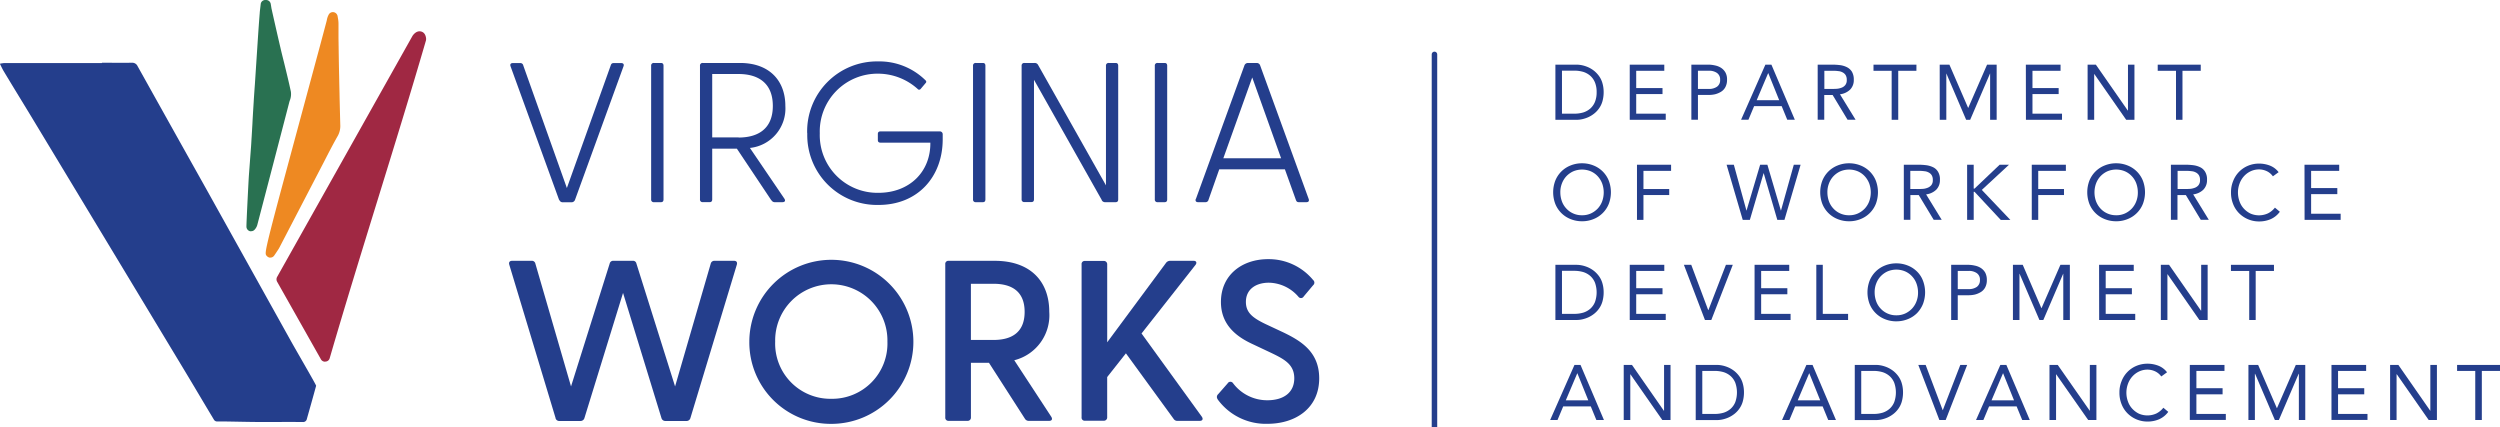<?xml version="1.0" encoding="UTF-8"?> <svg xmlns="http://www.w3.org/2000/svg" xmlns:xlink="http://www.w3.org/1999/xlink" width="291.051" height="49.711" viewBox="0 0 291.051 49.711"><defs><clipPath id="clip-path"><rect id="Rectangle_486" data-name="Rectangle 486" width="291.051" height="49.711" fill="none"></rect></clipPath></defs><g id="Virginia_Works_Logo_-_footer_-_desktop" data-name="Virginia Works Logo - footer - desktop" clip-path="url(#clip-path)"><path id="Path_1" data-name="Path 1" d="M51.462,21.582,45.818,6.049c-.091-.234,0-.389.26-.389h.83a.345.345,0,0,1,.389.285l5.074,14.261,5.1-14.261c.065-.208.156-.285.35-.285H58.7c.26,0,.35.169.26.389L53.318,21.582a.433.433,0,0,1-.415.285h-1a.416.416,0,0,1-.415-.285" transform="translate(13.625 1.684)" fill="#243e8c"></path><path id="Path_2" data-name="Path 2" d="M58.42,21.533V5.974a.294.294,0,0,1,.324-.324h.817c.208,0,.3.117.3.324V21.533c0,.208-.091.324-.3.324h-.817a.294.294,0,0,1-.324-.324" transform="translate(17.386 1.681)" fill="#243e8c"></path><path id="Path_3" data-name="Path 3" d="M71.1,21.623,67.1,15.629H64.227v5.9c0,.208-.091.324-.3.324h-.8a.294.294,0,0,1-.324-.324V5.974a.294.294,0,0,1,.324-.324h4.334c3.452,0,5.281,2.089,5.281,5a4.616,4.616,0,0,1-4.126,4.892l4.01,5.9c.169.26.052.415-.234.415h-.856a.431.431,0,0,1-.415-.234M67.3,14.331c2.245,0,3.984-1,3.984-3.685S69.548,6.935,67.3,6.935H64.227v7.383H67.3Z" transform="translate(18.689 1.681)" fill="#243e8c"></path><path id="Path_4" data-name="Path 4" d="M72.42,13.867A8.131,8.131,0,0,1,80.686,5.51a7.644,7.644,0,0,1,5.463,2.154c.169.143.169.26.052.376l-.571.675a.219.219,0,0,1-.35,0A6.917,6.917,0,0,0,80.7,6.937a6.722,6.722,0,0,0-6.812,6.942,6.714,6.714,0,0,0,6.825,6.929c3.594,0,6.086-2.427,6.047-5.839H80.971c-.208,0-.324-.091-.324-.3v-.714c0-.208.117-.3.324-.3h6.877a.334.334,0,0,1,.35.35v.571c0,4.334-2.868,7.643-7.474,7.643a8.123,8.123,0,0,1-8.292-8.331" transform="translate(21.552 1.64)" fill="#243e8c"></path><path id="Path_5" data-name="Path 5" d="M87.3,21.533V5.974a.294.294,0,0,1,.324-.324h.817c.208,0,.3.117.3.324V21.533c0,.208-.091.324-.3.324h-.817a.294.294,0,0,1-.324-.324" transform="translate(25.98 1.681)" fill="#243e8c"></path><path id="Path_6" data-name="Path 6" d="M101,21.623,93.1,7.609V21.52c0,.208-.091.324-.3.324h-.817a.294.294,0,0,1-.324-.324V5.974a.294.294,0,0,1,.324-.324h1.181a.431.431,0,0,1,.415.234l7.9,14.014V5.974a.294.294,0,0,1,.324-.324h.8c.208,0,.3.117.3.324V21.533c0,.208-.091.324-.3.324H101.4a.431.431,0,0,1-.415-.234" transform="translate(27.278 1.681)" fill="#243e8c"></path><path id="Path_7" data-name="Path 7" d="M103.61,21.533V5.974a.294.294,0,0,1,.324-.324h.817c.208,0,.3.117.3.324V21.533c0,.208-.091.324-.3.324h-.817a.294.294,0,0,1-.324-.324" transform="translate(30.834 1.681)" fill="#243e8c"></path><path id="Path_8" data-name="Path 8" d="M107.311,21.468l5.645-15.532a.433.433,0,0,1,.415-.285h1a.416.416,0,0,1,.415.285l5.645,15.532c.091.234,0,.389-.26.389h-.882c-.182,0-.273-.065-.35-.285l-1.272-3.542h-7.643l-1.246,3.542a.356.356,0,0,1-.389.285h-.83c-.26,0-.35-.169-.26-.389m9.927-4.723-3.361-9.408L110.5,16.744h6.709Z" transform="translate(31.921 1.681)" fill="#243e8c"></path><path id="Path_9" data-name="Path 9" d="M51.094,41.722,45.7,23.854c-.078-.26.026-.454.324-.454h2.258a.411.411,0,0,1,.454.324l4.152,14.3,4.5-14.3a.411.411,0,0,1,.454-.324h2.206a.4.4,0,0,1,.454.324l4.5,14.3,4.152-14.3a.427.427,0,0,1,.454-.324h2.258c.3,0,.4.182.324.454L66.782,41.722a.46.46,0,0,1-.48.324H63.9a.465.465,0,0,1-.48-.324L58.944,27.137l-4.5,14.585a.47.47,0,0,1-.48.324h-2.4a.446.446,0,0,1-.48-.324" transform="translate(13.591 6.964)" fill="#243e8c"></path><path id="Path_10" data-name="Path 10" d="M67.23,32.855a9.55,9.55,0,1,1,9.55,9.576,9.491,9.491,0,0,1-9.55-9.576m9.55,6.657a6.434,6.434,0,0,0,6.527-6.657,6.535,6.535,0,1,0-13.067,0,6.43,6.43,0,0,0,6.54,6.657" transform="translate(20.007 6.916)" fill="#243e8c"></path><path id="Path_11" data-name="Path 11" d="M94.075,41.774l-4.178-6.5h-2.1v6.358a.375.375,0,0,1-.4.4H85.186a.362.362,0,0,1-.376-.4V23.8a.356.356,0,0,1,.376-.4h5.372c4.23,0,6.358,2.452,6.358,5.93a5.4,5.4,0,0,1-4.074,5.645l4.308,6.579c.182.3.052.48-.26.48H94.555a.514.514,0,0,1-.48-.26m-3.646-9.161c1.972,0,3.62-.766,3.62-3.27s-1.648-3.27-3.62-3.27H87.794v6.54Z" transform="translate(25.239 6.964)" fill="#243e8c"></path><path id="Path_12" data-name="Path 12" d="M97.04,41.644V23.815a.356.356,0,0,1,.376-.4h2.206a.381.381,0,0,1,.4.4v9.07l6.864-9.265a.6.6,0,0,1,.48-.221h2.712c.35,0,.4.247.221.48l-6.28,7.98,7.02,9.693c.182.272.078.48-.234.48h-2.582a.5.5,0,0,1-.48-.247L102.2,34.17l-2.18,2.764v4.684a.381.381,0,0,1-.4.4H97.416a.356.356,0,0,1-.376-.4" transform="translate(28.879 6.964)" fill="#243e8c"></path><path id="Path_13" data-name="Path 13" d="M109.271,39.561a.429.429,0,0,1,.052-.584l1.116-1.272a.364.364,0,0,1,.61-.026,4.966,4.966,0,0,0,4,2c1.946,0,3.14-.934,3.14-2.556s-1.168-2.232-2.738-2.984l-2.258-1.064c-1.972-.934-3.542-2.349-3.542-4.84,0-3.14,2.452-4.983,5.489-4.983a6.7,6.7,0,0,1,5.242,2.427.391.391,0,0,1,0,.61l-1.09,1.3a.365.365,0,0,1-.61.052,4.643,4.643,0,0,0-3.439-1.648c-1.57,0-2.686.8-2.686,2.232,0,1.22.74,1.843,2.284,2.582l2.05.96c2.1,1.012,4.2,2.284,4.2,5.359,0,3.491-2.764,5.294-6.021,5.294a6.921,6.921,0,0,1-5.8-2.842" transform="translate(32.491 6.919)" fill="#243e8c"></path><path id="Path_14" data-name="Path 14" d="M11.876,5.63c1.168,0,2.323.013,3.478,0a.673.673,0,0,1,.662.389q3.951,7.085,7.915,14.157,4.9,8.8,9.8,17.6c.9,1.622,3.1,5.372,3.075,5.463-.35,1.285-.714,2.569-1.077,3.854a.441.441,0,0,1-.493.363c-1.57-.013-3.14,0-4.723,0-1.544,0-3.088-.052-4.632-.065-.221,0-.441.013-.649,0a.437.437,0,0,1-.3-.169c-1.142-1.894-2.271-3.815-3.413-5.709Q12.583,26.7,3.636,11.884C2.559,10.107,1.469,8.342.405,6.564c-.143-.247-.26-.506-.415-.817a3.88,3.88,0,0,1,.467-.078H11.863" transform="translate(-0.003 1.675)" fill="#243e8c"></path><path id="Path_15" data-name="Path 15" d="M30.455,41.271a.536.536,0,0,1-.48-.285l-5.1-9.031a.579.579,0,0,1,0-.545Q32.739,17.415,40.641,3.342s.389-.636.96-.519c.208.039.558.195.623.83a1.049,1.049,0,0,1-.013.208c-1.8,6.19-3.737,12.444-5.606,18.5S32.8,34.679,31,40.869a.524.524,0,0,1-.467.389h-.065" transform="translate(7.383 0.836)" fill="#a02843"></path><path id="Path_16" data-name="Path 16" d="M24.385,29.665h-.117a.658.658,0,0,1-.363-.26c-.156-.26-.221-.376,2.024-8.707L29.355,8c.532-1.972,1.064-3.932,1.583-5.9l.026-.13a2.064,2.064,0,0,1,.221-.61.55.55,0,0,1,.584-.26.567.567,0,0,1,.441.467l.039.234a3.408,3.408,0,0,1,.065.636V4.115c.026,1.505.039,3.023.078,4.529.013.83.039,1.661.052,2.491l.039,1.6c.013.506.026,1,.039,1.492a2.359,2.359,0,0,1-.285,1.259c-.571,1-1.116,2.063-1.635,3.075l-5.2,10c-.039.078-.234.363-.389.6-.078.117-.143.208-.169.247a.548.548,0,0,1-.467.26" transform="translate(7.094 0.322)" fill="#ee8922"></path><path id="Path_17" data-name="Path 17" d="M22.655,26.925a.443.443,0,0,1-.221-.039.559.559,0,0,1-.324-.506c0-.558.221-4.866.272-5.735.052-.766.117-1.544.169-2.31l.1-1.324c.026-.35.039-.7.065-1.051l.091-1.557c.039-.817.091-1.635.143-2.452.039-.7.091-1.414.143-2.115L23.252,7.4c.065-.986.13-1.985.195-2.971.065-.96.13-1.907.208-2.868.013-.247.052-.506.078-.753L23.771.48A.532.532,0,0,1,24.29,0h.091a.548.548,0,0,1,.558.454l.039.234c.026.143.039.285.078.428l.065.3c.311,1.375.623,2.764.947,4.139.13.571.272,1.129.415,1.7.272,1.116.558,2.271.8,3.413a2.02,2.02,0,0,1-.13,1.051,2,2,0,0,0-.065.221q-1.849,7.124-3.711,14.235a1.328,1.328,0,0,1-.35.6.528.528,0,0,1-.376.143M24.407.558Z" transform="translate(6.58 0)" fill="#297151"></path><line id="Line_20" data-name="Line 20" y2="44.274" transform="translate(167.001 6.332)" fill="none" stroke="#243e8c" stroke-linecap="round" stroke-width="0.64"></line><path id="Path_18" data-name="Path 18" d="M139.55,5.8h2.465a3.266,3.266,0,0,1,.675.078,3.7,3.7,0,0,1,.7.234,3.382,3.382,0,0,1,.675.415,3.21,3.21,0,0,1,.571.61,2.65,2.65,0,0,1,.389.817,3.743,3.743,0,0,1,.143,1.051,3.907,3.907,0,0,1-.143,1.064,2.65,2.65,0,0,1-.389.817,2.844,2.844,0,0,1-.571.61,3.382,3.382,0,0,1-.675.415,3.7,3.7,0,0,1-.7.234,3.17,3.17,0,0,1-.675.078H139.55V5.813Zm.766,5.709h1.453a3.692,3.692,0,0,0,1.025-.143,2.292,2.292,0,0,0,.817-.454,2.109,2.109,0,0,0,.545-.779,2.932,2.932,0,0,0,.195-1.129,2.932,2.932,0,0,0-.195-1.129,2.109,2.109,0,0,0-.545-.779,2.291,2.291,0,0,0-.817-.454,3.692,3.692,0,0,0-1.025-.143h-1.453v5Z" transform="translate(41.53 1.726)" fill="#243e8c"></path><path id="Path_19" data-name="Path 19" d="M146.22,5.8h4.023v.714h-3.27V8.525h3.062v.7h-3.062v2.284h3.439v.714H146.22Z" transform="translate(43.515 1.726)" fill="#243e8c"></path><path id="Path_20" data-name="Path 20" d="M151.75,5.8h1.907a3.5,3.5,0,0,1,.843.091,2.06,2.06,0,0,1,.714.285,1.574,1.574,0,0,1,.506.545,1.639,1.639,0,0,1,.182.83,1.759,1.759,0,0,1-.195.869,1.4,1.4,0,0,1-.519.545,2.483,2.483,0,0,1-.688.285,3.406,3.406,0,0,1-.7.078h-1.285V12.21h-.766V5.8Zm.766,2.829H153.8a1.62,1.62,0,0,0,.934-.26.906.906,0,0,0,.363-.8.906.906,0,0,0-.363-.8,1.563,1.563,0,0,0-.934-.26h-1.285V8.616Z" transform="translate(45.16 1.726)" fill="#243e8c"></path><path id="Path_21" data-name="Path 21" d="M159.026,5.8h.714l2.725,6.41h-.882l-.649-1.583h-3.205l-.662,1.583h-.856l2.829-6.41Zm.35.986h-.013l-1.337,3.153h2.621l-1.272-3.153Z" transform="translate(46.488 1.726)" fill="#243e8c"></path><path id="Path_22" data-name="Path 22" d="M163.093,5.8h1.635a7.31,7.31,0,0,1,.921.052,2.516,2.516,0,0,1,.817.234,1.471,1.471,0,0,1,.6.532,1.794,1.794,0,0,1,.221.947,1.557,1.557,0,0,1-.428,1.142,2.051,2.051,0,0,1-1.181.545l1.817,2.959h-.934l-1.739-2.881h-.973V12.21h-.766V5.8Zm.766,2.829h.675c.208,0,.428,0,.662-.013a1.9,1.9,0,0,0,.623-.117.993.993,0,0,0,.467-.311.879.879,0,0,0,.182-.61,1.016,1.016,0,0,0-.13-.558.88.88,0,0,0-.363-.324,1.214,1.214,0,0,0-.493-.143,4.032,4.032,0,0,0-.558-.039h-1.064V8.629Z" transform="translate(48.532 1.726)" fill="#243e8c"></path><path id="Path_23" data-name="Path 23" d="M173.086,6.514h-2.115v5.709h-.766V6.514H168.09V5.8h5Z" transform="translate(50.023 1.726)" fill="#243e8c"></path><path id="Path_24" data-name="Path 24" d="M174.03,5.8h1.129l2.18,5.035h.013L179.545,5.8h1.116v6.423H179.9V6.838h-.013l-2.31,5.385h-.467l-2.3-5.385H174.8v5.385h-.766Z" transform="translate(51.791 1.726)" fill="#243e8c"></path><path id="Path_25" data-name="Path 25" d="M181.76,5.8H185.8v.714h-3.27V8.525h3.049v.7h-3.049v2.284h3.439v.714h-4.2Z" transform="translate(54.091 1.726)" fill="#243e8c"></path><path id="Path_26" data-name="Path 26" d="M187.3,5.8h.96l3.711,5.333H192V5.8h.753v6.423h-.96L188.079,6.89h-.013v5.333H187.3Z" transform="translate(55.74 1.726)" fill="#243e8c"></path><path id="Path_27" data-name="Path 27" d="M198.6,6.514h-2.128v5.709h-.753V6.514H193.59V5.8H198.6Z" transform="translate(57.612 1.726)" fill="#243e8c"></path><path id="Path_28" data-name="Path 28" d="M142.711,21.4a3.522,3.522,0,0,1-1.349-.26,3.159,3.159,0,0,1-1.765-1.765,3.817,3.817,0,0,1,0-2.7,3.159,3.159,0,0,1,1.765-1.765,3.474,3.474,0,0,1,1.349-.26,3.522,3.522,0,0,1,1.35.26,3.159,3.159,0,0,1,1.765,1.765,3.817,3.817,0,0,1,0,2.7,3.159,3.159,0,0,1-1.765,1.765,3.475,3.475,0,0,1-1.35.26m0-.7a2.414,2.414,0,0,0,1.025-.208,2.584,2.584,0,0,0,.8-.571,2.554,2.554,0,0,0,.519-.843,3.057,3.057,0,0,0,0-2.076,2.639,2.639,0,0,0-.519-.843,2.39,2.39,0,0,0-.8-.571,2.634,2.634,0,0,0-2.05,0,2.584,2.584,0,0,0-.8.571,2.554,2.554,0,0,0-.519.843,2.776,2.776,0,0,0-.182,1.038,3.063,3.063,0,0,0,.182,1.038,2.428,2.428,0,0,0,.519.843,2.39,2.39,0,0,0,.8.571,2.414,2.414,0,0,0,1.025.208" transform="translate(41.47 4.36)" fill="#243e8c"></path><path id="Path_29" data-name="Path 29" d="M146.87,14.78h3.971v.714h-3.218v2.115h3v.7h-3V21.2h-.753Z" transform="translate(43.708 4.398)" fill="#243e8c"></path><path id="Path_30" data-name="Path 30" d="M154.91,14.78h.843l1.466,5.333h.013l1.583-5.333h.843l1.57,5.333h.013l1.492-5.333h.792L161.645,21.2h-.83l-1.583-5.437h-.013l-1.6,5.437h-.83Z" transform="translate(46.101 4.398)" fill="#243e8c"></path><path id="Path_31" data-name="Path 31" d="M166.671,21.4a3.522,3.522,0,0,1-1.35-.26,3.159,3.159,0,0,1-1.765-1.765,3.817,3.817,0,0,1,0-2.7,3.159,3.159,0,0,1,1.765-1.765,3.475,3.475,0,0,1,1.35-.26,3.522,3.522,0,0,1,1.349.26,3.159,3.159,0,0,1,1.765,1.765,3.817,3.817,0,0,1,0,2.7,3.159,3.159,0,0,1-1.765,1.765,3.474,3.474,0,0,1-1.349.26m0-.7a2.414,2.414,0,0,0,1.025-.208,2.585,2.585,0,0,0,.8-.571,2.554,2.554,0,0,0,.519-.843,3.057,3.057,0,0,0,0-2.076,2.639,2.639,0,0,0-.519-.843,2.39,2.39,0,0,0-.8-.571,2.635,2.635,0,0,0-2.05,0,2.585,2.585,0,0,0-.8.571,2.554,2.554,0,0,0-.519.843,2.777,2.777,0,0,0-.182,1.038,3.063,3.063,0,0,0,.182,1.038,2.429,2.429,0,0,0,.519.843,2.39,2.39,0,0,0,.8.571,2.414,2.414,0,0,0,1.025.208" transform="translate(48.601 4.36)" fill="#243e8c"></path><path id="Path_32" data-name="Path 32" d="M170.836,14.78h1.635a7.311,7.311,0,0,1,.921.052,2.614,2.614,0,0,1,.817.234,1.361,1.361,0,0,1,.584.532,1.68,1.68,0,0,1,.221.947,1.557,1.557,0,0,1-.428,1.142,2.051,2.051,0,0,1-1.181.545l1.817,2.959h-.934l-1.739-2.881h-.973V21.19h-.766V14.78Zm.753,2.829h.675c.208,0,.428,0,.649-.013a1.835,1.835,0,0,0,.623-.117,1.061,1.061,0,0,0,.467-.311.879.879,0,0,0,.182-.61,1.016,1.016,0,0,0-.13-.558.881.881,0,0,0-.363-.324,1.216,1.216,0,0,0-.506-.143,3.9,3.9,0,0,0-.558-.039h-1.064v2.115Z" transform="translate(50.833 4.398)" fill="#243e8c"></path><path id="Path_33" data-name="Path 33" d="M176.49,14.78h.766v2.777h.1l2.92-2.777h1.09L178.2,17.713l3.322,3.491h-1.116l-3.049-3.27h-.1V21.2h-.766Z" transform="translate(52.523 4.398)" fill="#243e8c"></path><path id="Path_34" data-name="Path 34" d="M182.29,14.78h3.971v.714h-3.218v2.115h3v.7h-3V21.2h-.753Z" transform="translate(54.249 4.398)" fill="#243e8c"></path><path id="Path_35" data-name="Path 35" d="M190.631,21.4a3.522,3.522,0,0,1-1.35-.26,3.159,3.159,0,0,1-1.765-1.765,3.817,3.817,0,0,1,0-2.7,3.159,3.159,0,0,1,1.765-1.765,3.475,3.475,0,0,1,1.35-.26,3.522,3.522,0,0,1,1.35.26,3.159,3.159,0,0,1,1.765,1.765,3.817,3.817,0,0,1,0,2.7,3.159,3.159,0,0,1-1.765,1.765,3.475,3.475,0,0,1-1.35.26m0-.7a2.414,2.414,0,0,0,1.025-.208,2.584,2.584,0,0,0,.8-.571,2.554,2.554,0,0,0,.519-.843,2.776,2.776,0,0,0,.182-1.038A3.063,3.063,0,0,0,192.979,17a2.428,2.428,0,0,0-.519-.843,2.389,2.389,0,0,0-.8-.571,2.634,2.634,0,0,0-2.05,0,2.585,2.585,0,0,0-.8.571,2.554,2.554,0,0,0-.519.843,3.057,3.057,0,0,0,0,2.076,2.639,2.639,0,0,0,.519.843,2.389,2.389,0,0,0,.8.571,2.414,2.414,0,0,0,1.025.208" transform="translate(55.731 4.36)" fill="#243e8c"></path><path id="Path_36" data-name="Path 36" d="M194.8,14.78h1.635a7.311,7.311,0,0,1,.921.052,2.614,2.614,0,0,1,.817.234,1.361,1.361,0,0,1,.584.532,1.68,1.68,0,0,1,.221.947,1.557,1.557,0,0,1-.428,1.142,2.051,2.051,0,0,1-1.181.545l1.817,2.959h-.934l-1.739-2.881h-.973V21.19h-.766V14.78Zm.753,2.829h.675c.208,0,.428,0,.662-.013a1.965,1.965,0,0,0,.623-.117.993.993,0,0,0,.467-.311.879.879,0,0,0,.182-.61,1.016,1.016,0,0,0-.13-.558.88.88,0,0,0-.363-.324,1.214,1.214,0,0,0-.493-.143,4.032,4.032,0,0,0-.558-.039h-1.064v2.115Z" transform="translate(57.963 4.398)" fill="#243e8c"></path><path id="Path_37" data-name="Path 37" d="M205.023,16.133a1.824,1.824,0,0,0-.714-.584,2.125,2.125,0,0,0-.882-.195,2.287,2.287,0,0,0-.986.221,2.457,2.457,0,0,0-.779.584,2.581,2.581,0,0,0-.506.856,2.971,2.971,0,0,0-.182,1.012,3.082,3.082,0,0,0,.182,1.051,2.4,2.4,0,0,0,.506.843,2.569,2.569,0,0,0,.766.571,2.494,2.494,0,0,0,2.05-.026,2.444,2.444,0,0,0,.8-.662l.571.48a2.653,2.653,0,0,1-1.051.856,3.38,3.38,0,0,1-1.375.272,3.27,3.27,0,0,1-2.323-.96,3.136,3.136,0,0,1-.688-1.064,3.518,3.518,0,0,1-.247-1.35,3.387,3.387,0,0,1,.247-1.324,3.145,3.145,0,0,1,1.713-1.778,3.326,3.326,0,0,1,1.311-.26,3.491,3.491,0,0,1,1.259.234,2.343,2.343,0,0,1,1.012.766l-.662.48Z" transform="translate(59.57 4.369)" fill="#243e8c"></path><path id="Path_38" data-name="Path 38" d="M206.76,14.78H210.8v.714h-3.27V17.5h3.049v.7h-3.049v2.284h3.439V21.2h-4.2Z" transform="translate(61.531 4.398)" fill="#243e8c"></path><path id="Path_39" data-name="Path 39" d="M139.55,23.76h2.465a3.266,3.266,0,0,1,.675.078,3.7,3.7,0,0,1,.7.234,3.382,3.382,0,0,1,.675.415,3.21,3.21,0,0,1,.571.61,2.65,2.65,0,0,1,.389.817,3.743,3.743,0,0,1,.143,1.051,3.907,3.907,0,0,1-.143,1.064,2.65,2.65,0,0,1-.389.817,2.844,2.844,0,0,1-.571.61,3.382,3.382,0,0,1-.675.415,3.7,3.7,0,0,1-.7.234,3.17,3.17,0,0,1-.675.078H139.55v-6.41Zm.766,5.709h1.453a3.692,3.692,0,0,0,1.025-.143,2.292,2.292,0,0,0,.817-.454,2.109,2.109,0,0,0,.545-.779,3.371,3.371,0,0,0,0-2.258,2.109,2.109,0,0,0-.545-.779,2.291,2.291,0,0,0-.817-.454,3.692,3.692,0,0,0-1.025-.143h-1.453v5Z" transform="translate(41.53 7.071)" fill="#243e8c"></path><path id="Path_40" data-name="Path 40" d="M146.22,23.76h4.023v.714h-3.27v2.011h3.062v.7h-3.062v2.284h3.439v.714H146.22Z" transform="translate(43.515 7.071)" fill="#243e8c"></path><path id="Path_41" data-name="Path 41" d="M151.08,23.76h.856l1.972,5.268h.026l2.037-5.268h.8l-2.5,6.423h-.74Z" transform="translate(44.961 7.071)" fill="#243e8c"></path><path id="Path_42" data-name="Path 42" d="M157.42,23.76h4.036v.714h-3.27v2.011h3.049v.7h-3.049v2.284h3.426v.714H157.42Z" transform="translate(46.848 7.071)" fill="#243e8c"></path><path id="Path_43" data-name="Path 43" d="M162.96,23.76h.753v5.709h2.946v.714h-3.7Z" transform="translate(48.496 7.071)" fill="#243e8c"></path><path id="Path_44" data-name="Path 44" d="M170.911,30.378a3.522,3.522,0,0,1-1.349-.26,3.159,3.159,0,0,1-1.765-1.765,3.817,3.817,0,0,1,0-2.7,3.159,3.159,0,0,1,1.765-1.765,3.475,3.475,0,0,1,1.349-.26,3.522,3.522,0,0,1,1.35.26,3.167,3.167,0,0,1,1.064.7,2.953,2.953,0,0,1,.688,1.064,3.817,3.817,0,0,1,0,2.7,3.342,3.342,0,0,1-.688,1.064,3.166,3.166,0,0,1-1.064.7,3.475,3.475,0,0,1-1.35.26m0-.7a2.414,2.414,0,0,0,1.025-.208,2.585,2.585,0,0,0,.8-.571,2.555,2.555,0,0,0,.519-.843,2.777,2.777,0,0,0,.182-1.038,3.063,3.063,0,0,0-.182-1.038,2.429,2.429,0,0,0-.519-.843,2.39,2.39,0,0,0-.8-.571,2.634,2.634,0,0,0-2.05,0,2.585,2.585,0,0,0-.8.571,2.554,2.554,0,0,0-.519.843,2.776,2.776,0,0,0-.182,1.038,3.063,3.063,0,0,0,.182,1.038,2.428,2.428,0,0,0,.519.843,2.39,2.39,0,0,0,.8.571,2.414,2.414,0,0,0,1.025.208" transform="translate(49.862 7.032)" fill="#243e8c"></path><path id="Path_45" data-name="Path 45" d="M175.06,23.76h1.907a3.5,3.5,0,0,1,.843.091,2.059,2.059,0,0,1,.714.285,1.573,1.573,0,0,1,.506.545,1.8,1.8,0,0,1,.182.843,1.759,1.759,0,0,1-.195.869,1.4,1.4,0,0,1-.519.545,2.483,2.483,0,0,1-.688.285,3.406,3.406,0,0,1-.7.078h-1.285v2.881h-.766v-6.41Zm.766,2.829h1.285a1.62,1.62,0,0,0,.934-.26.938.938,0,0,0,.363-.8.906.906,0,0,0-.363-.8,1.564,1.564,0,0,0-.934-.26h-1.285v2.115Z" transform="translate(52.097 7.071)" fill="#243e8c"></path><path id="Path_46" data-name="Path 46" d="M180.6,23.76h1.142l2.167,5.035h.026l2.193-5.035h1.1v6.423h-.766V24.8h-.013l-2.31,5.385h-.454l-2.31-5.385h-.013v5.385H180.6Z" transform="translate(53.746 7.071)" fill="#243e8c"></path><path id="Path_47" data-name="Path 47" d="M188.33,23.76h4.036v.714H189.1v2.011h3.049v.7H189.1v2.284h3.439v.714h-4.2Z" transform="translate(56.046 7.071)" fill="#243e8c"></path><path id="Path_48" data-name="Path 48" d="M193.87,23.76h.96l3.711,5.333h.026V23.76h.753v6.423h-.96l-3.711-5.333h-.013v5.333h-.766Z" transform="translate(57.695 7.071)" fill="#243e8c"></path><path id="Path_49" data-name="Path 49" d="M205.169,24.474h-2.128v5.709h-.753V24.474H200.16V23.76h5.009Z" transform="translate(59.567 7.071)" fill="#243e8c"></path><path id="Path_50" data-name="Path 50" d="M141.9,32.74h.714l2.725,6.41h-.882l-.649-1.583H140.6l-.662,1.583h-.856l2.829-6.41Zm.35.973h-.013L140.9,36.866h2.621l-1.272-3.153Z" transform="translate(41.39 9.743)" fill="#243e8c"></path><path id="Path_51" data-name="Path 51" d="M145.68,32.74h.96l3.711,5.333h.026V32.74h.753v6.41h-.96l-3.711-5.32h-.013v5.32h-.766Z" transform="translate(43.354 9.743)" fill="#243e8c"></path><path id="Path_52" data-name="Path 52" d="M152.14,32.74h2.465a3.266,3.266,0,0,1,.675.078,3.7,3.7,0,0,1,.7.234,3.382,3.382,0,0,1,.675.415,3.21,3.21,0,0,1,.571.61,2.651,2.651,0,0,1,.389.817,3.743,3.743,0,0,1,.143,1.051,3.907,3.907,0,0,1-.143,1.064,2.651,2.651,0,0,1-.389.817,2.844,2.844,0,0,1-.571.61,3.381,3.381,0,0,1-.675.415,3.7,3.7,0,0,1-.7.234,3.17,3.17,0,0,1-.675.078H152.14v-6.41Zm.766,5.709h1.453a3.692,3.692,0,0,0,1.025-.143,2.291,2.291,0,0,0,.817-.454,2.108,2.108,0,0,0,.545-.779,3.371,3.371,0,0,0,0-2.258,2.109,2.109,0,0,0-.545-.779,2.291,2.291,0,0,0-.817-.454,3.692,3.692,0,0,0-1.025-.143h-1.453v5Z" transform="translate(45.276 9.743)" fill="#243e8c"></path><path id="Path_53" data-name="Path 53" d="M162.719,32.74h.714l2.725,6.41h-.9l-.649-1.583h-3.205l-.662,1.583h-.856Zm.337.973h-.013l-1.337,3.153h2.621l-1.272-3.153Z" transform="translate(47.583 9.743)" fill="#243e8c"></path><path id="Path_54" data-name="Path 54" d="M166.41,32.74h2.465a3.171,3.171,0,0,1,.675.078,3.7,3.7,0,0,1,.7.234,3.382,3.382,0,0,1,.675.415,3.211,3.211,0,0,1,.571.61,2.651,2.651,0,0,1,.389.817,3.743,3.743,0,0,1,.143,1.051,3.907,3.907,0,0,1-.143,1.064,2.651,2.651,0,0,1-.389.817,2.845,2.845,0,0,1-.571.61,3.382,3.382,0,0,1-.675.415,3.7,3.7,0,0,1-.7.234,3.17,3.17,0,0,1-.675.078H166.41v-6.41Zm.753,5.709h1.453a3.692,3.692,0,0,0,1.025-.143,2.291,2.291,0,0,0,.817-.454,2.108,2.108,0,0,0,.545-.779,3.372,3.372,0,0,0,0-2.258,2.109,2.109,0,0,0-.545-.779,2.291,2.291,0,0,0-.817-.454,3.692,3.692,0,0,0-1.025-.143h-1.453v5Z" transform="translate(49.523 9.743)" fill="#243e8c"></path><path id="Path_55" data-name="Path 55" d="M172.11,32.74h.856l1.985,5.268h.013L177,32.74h.8l-2.5,6.41h-.74Z" transform="translate(51.219 9.743)" fill="#243e8c"></path><path id="Path_56" data-name="Path 56" d="M180.106,32.74h.714l2.725,6.41h-.882l-.649-1.583h-3.205l-.662,1.583h-.856l2.829-6.41Zm.337.973h-.013l-1.337,3.153h2.621l-1.272-3.153Z" transform="translate(52.761 9.743)" fill="#243e8c"></path><path id="Path_57" data-name="Path 57" d="M183.88,32.74h.96l3.724,5.333h.013V32.74h.766v6.41h-.96l-3.724-5.32h-.013v5.32h-.766Z" transform="translate(54.722 9.743)" fill="#243e8c"></path><path id="Path_58" data-name="Path 58" d="M195.013,34.1a1.824,1.824,0,0,0-.714-.584,2.125,2.125,0,0,0-.882-.195,2.288,2.288,0,0,0-.986.221,2.458,2.458,0,0,0-.779.584,2.581,2.581,0,0,0-.506.856,2.983,2.983,0,0,0,0,2.05,2.4,2.4,0,0,0,.506.843,2.57,2.57,0,0,0,.766.571,2.494,2.494,0,0,0,2.05-.026,2.444,2.444,0,0,0,.8-.662l.571.48a2.653,2.653,0,0,1-1.051.856,3.38,3.38,0,0,1-1.375.272,3.27,3.27,0,0,1-2.323-.96,3.136,3.136,0,0,1-.688-1.064,3.518,3.518,0,0,1-.247-1.35,3.387,3.387,0,0,1,.247-1.324,3.145,3.145,0,0,1,1.713-1.778,3.326,3.326,0,0,1,1.311-.26,3.491,3.491,0,0,1,1.259.234,2.342,2.342,0,0,1,1.012.766l-.662.48Z" transform="translate(56.591 9.711)" fill="#243e8c"></path><path id="Path_59" data-name="Path 59" d="M196.47,32.74h4.036v.7h-3.27v2.011h3.049v.714h-3.049v2.284h3.426v.7H196.47Z" transform="translate(58.469 9.743)" fill="#243e8c"></path><path id="Path_60" data-name="Path 60" d="M201.73,32.74h1.129l2.18,5.035h.013l2.193-5.035h1.1v6.41H207.6V33.778h-.026l-2.3,5.372h-.467l-2.3-5.372h-.026V39.15h-.753Z" transform="translate(60.034 9.743)" fill="#243e8c"></path><path id="Path_61" data-name="Path 61" d="M209.18,32.74h4.036v.7h-3.27v2.011h3.049v.714h-3.049v2.284h3.426v.7H209.18Z" transform="translate(62.251 9.743)" fill="#243e8c"></path><path id="Path_62" data-name="Path 62" d="M214.44,32.74h.96l3.711,5.333h.013V32.74h.766v6.41h-.96l-3.711-5.32h-.026v5.32h-.753Z" transform="translate(63.817 9.743)" fill="#243e8c"></path><path id="Path_63" data-name="Path 63" d="M225.446,33.441h-2.115V39.15h-.766V33.441H220.45v-.7h5Z" transform="translate(65.605 9.743)" fill="#243e8c"></path></g></svg> 